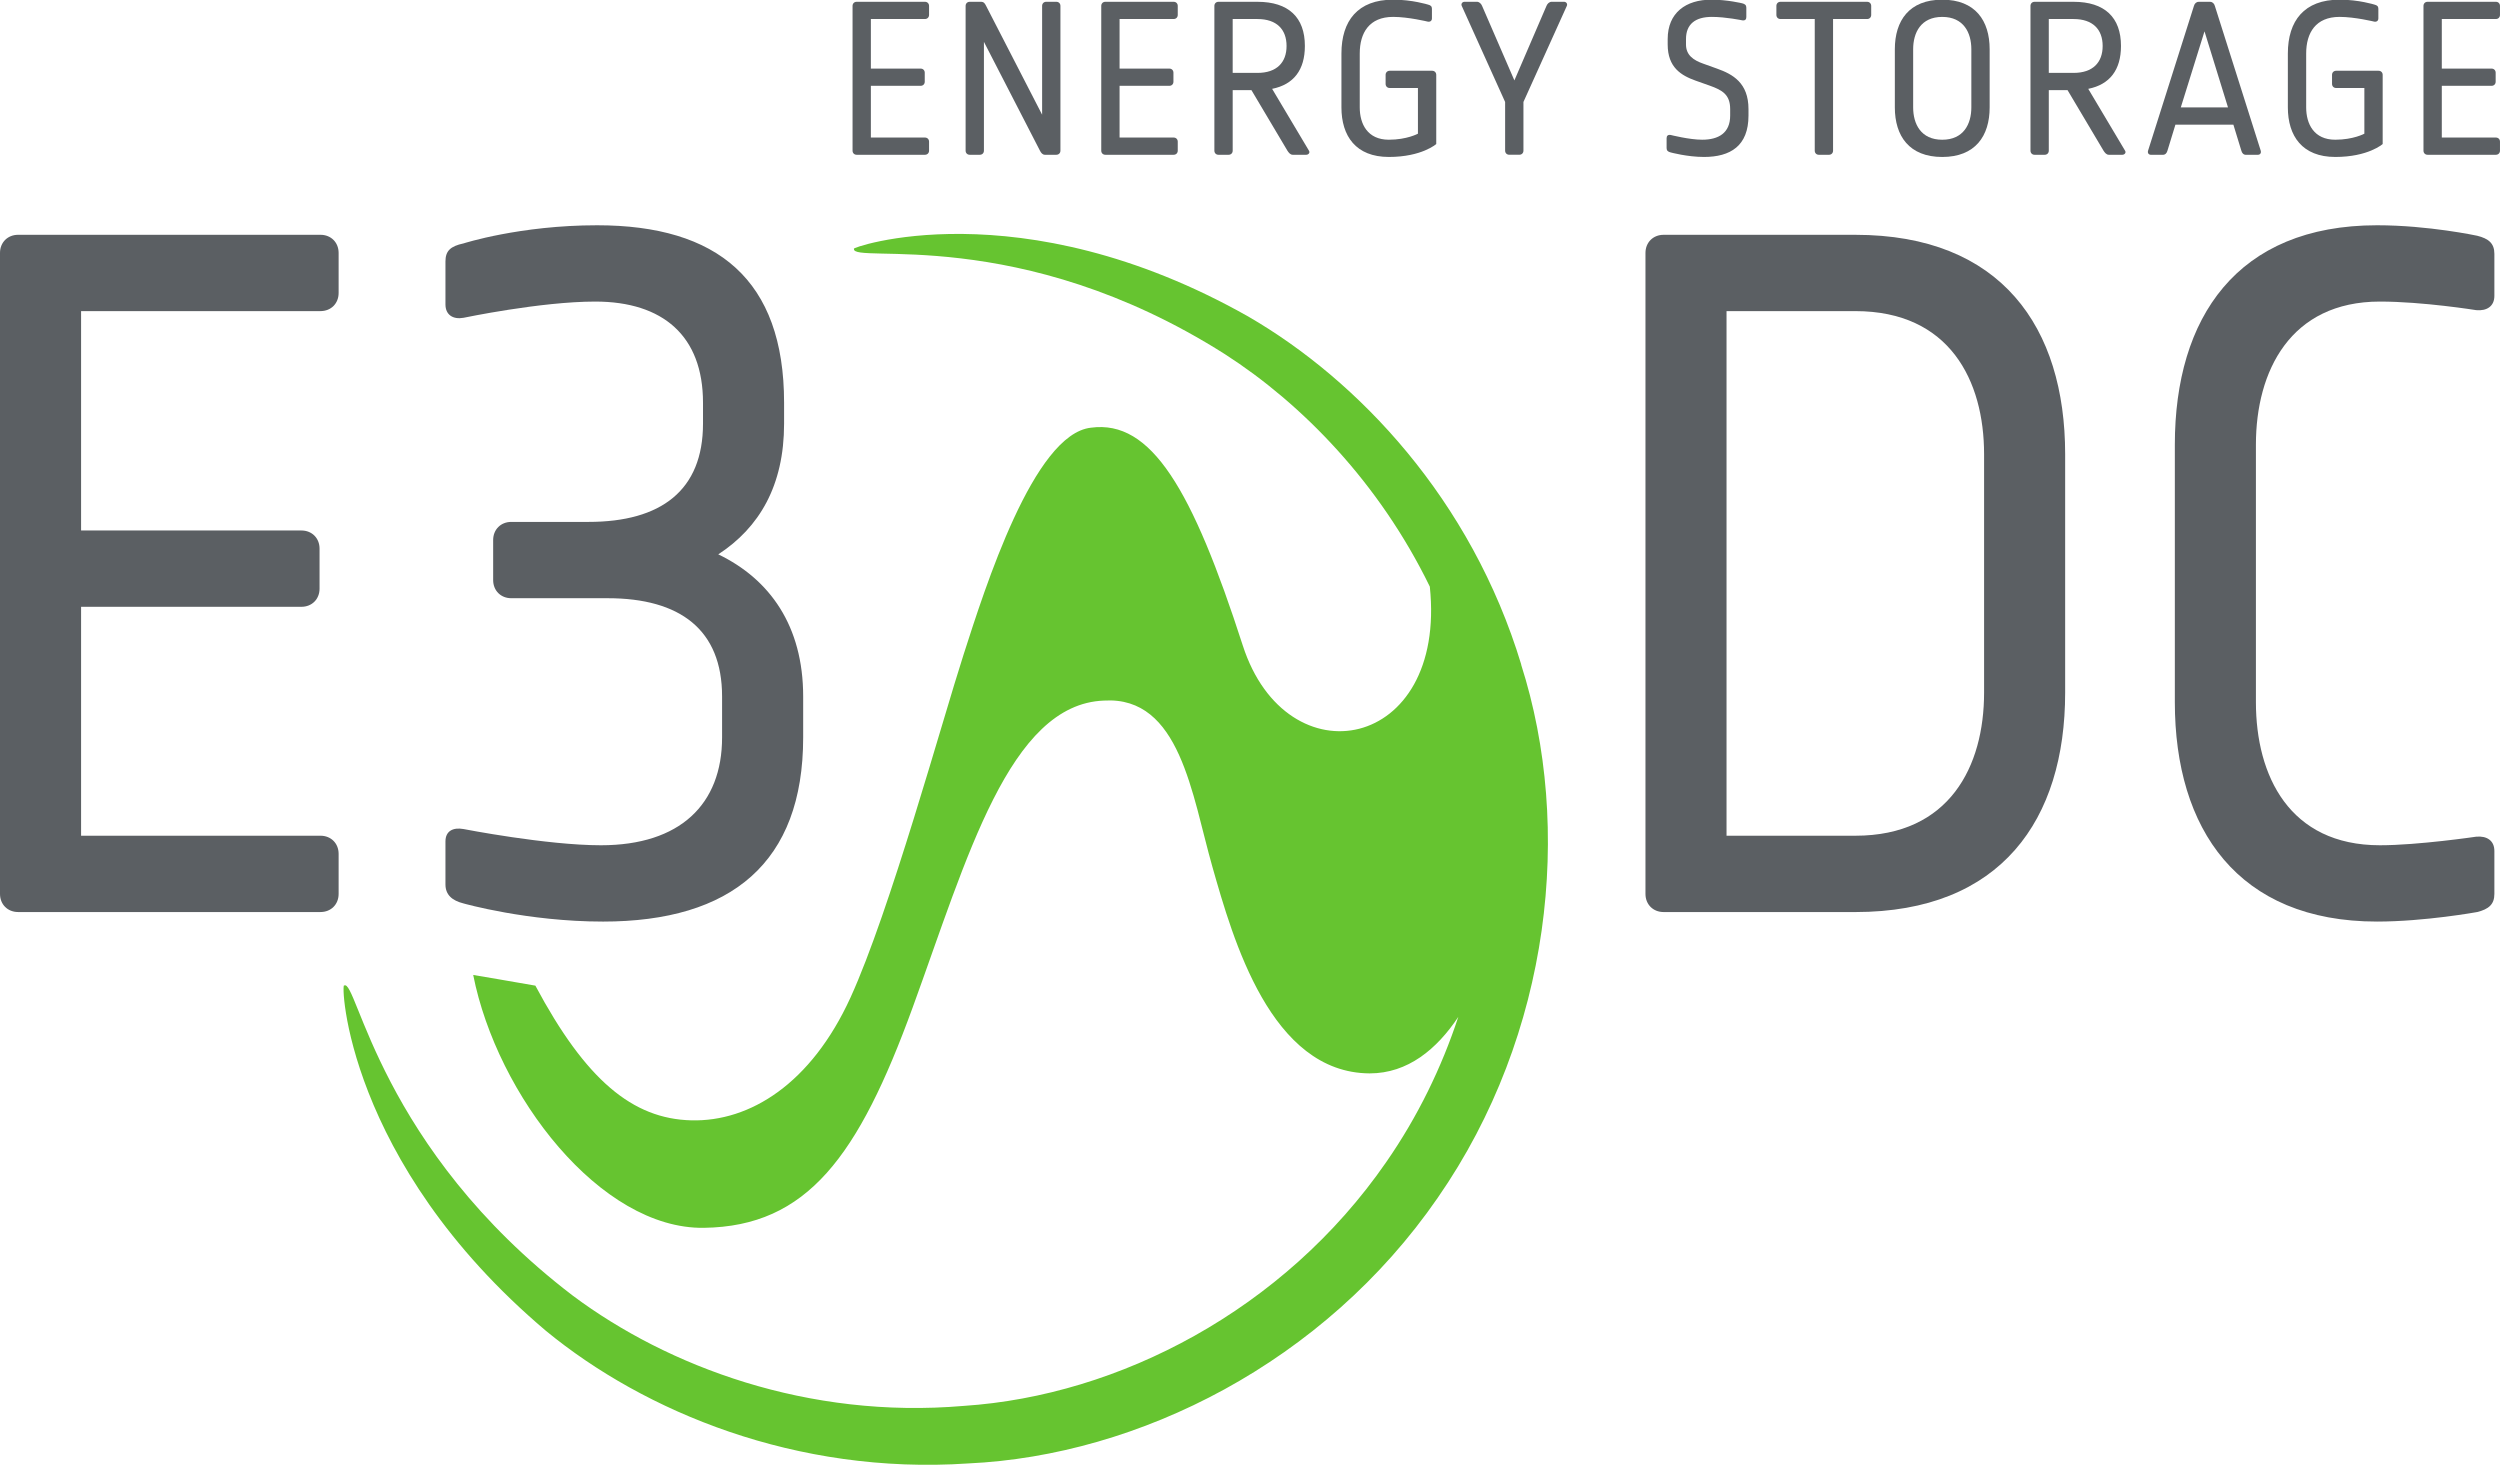 <?xml version="1.0" encoding="UTF-8" standalone="no"?>
<!-- Created with Inkscape (http://www.inkscape.org/) -->

<svg
   xmlns:dc="http://purl.org/dc/elements/1.1/"
   xmlns:cc="http://creativecommons.org/ns#"
   xmlns:rdf="http://www.w3.org/1999/02/22-rdf-syntax-ns#"
   xmlns:svg="http://www.w3.org/2000/svg"
   xmlns="http://www.w3.org/2000/svg"
   xmlns:sodipodi="http://sodipodi.sourceforge.net/DTD/sodipodi-0.dtd"
   xmlns:inkscape="http://www.inkscape.org/namespaces/inkscape"
   version="1.1"
   width="357.989"
   height="209.75"
   viewBox="0 0 357.989 209.75"
   id="svg2"
   inkscape:version="0.91 r13725"
   sodipodi:docname="logoFARBE.svg">
  <sodipodi:namedview
     pagecolor="#ffffff"
     bordercolor="#666666"
     borderopacity="1"
     objecttolerance="10"
     gridtolerance="10"
     guidetolerance="10"
     inkscape:pageopacity="0"
     inkscape:pageshadow="2"
     inkscape:window-width="944"
     inkscape:window-height="1002"
     id="namedview30"
     showgrid="false"
     inkscape:zoom="0.96371746"
     inkscape:cx="178.99437"
     inkscape:cy="103.83728"
     inkscape:window-x="960"
     inkscape:window-y="0"
     inkscape:window-maximized="0"
     inkscape:current-layer="svg2" />
  <defs
     id="defs4">
    <clipPath
       id="clipPath3058">
      <path
         d="m 0,0 2863.91,0 0,1678 L 0,1678 0,0 z"
         id="path3060" />
    </clipPath>
    <clipPath
       id="clipPath18"
       clipPathUnits="userSpaceOnUse">
      <path
         id="path20"
         d="m 0,0 2863.9,0 0,1678 L 0,1678 0,0 Z"
         inkscape:connector-curvature="0" />
    </clipPath>
  </defs>
  <g
     id="g10"
     transform="matrix(1.25,0,0,-1.25,0,277.75)">
    <g
       id="g12"
       transform="matrix(0.1,0,0,0.1,0,54.4)">
      <g
         id="g14">
        <g
           id="g16"
           clip-path="url(#clipPath18)"
           style="fill-rule:nonzero">
          <path
             id="path22"
             d="m 1742.7,916.66 c -57.27,189.25 -186.71,325.74 -312.71,398.73 -263.04,148.69 -458.92,77.73 -451.69,77.64 -3.473,-18.3 188.74,29.09 424.88,-120.73 88.55,-56.9 176.97,-147.64 234.77,-266.31 19.74,-188.63 -164.02,-223.1 -214.26,-67.459 -57.96,179.55 -104.94,258.75 -173.84,249.53 -65.78,-7.13 -121.42,-183.59 -145.87,-259.48 -24.5,-75.94 -84.6,-294.63 -129.68,-393.35 -45.08,-98.68 -115.14,-142.36 -182.38,-140.66 -67.234,1.7 -120.82,45.993 -178.62,154.31 -19.129,3.457 -71.215,12.238 -71.215,12.238 27.344,-137.96 145.75,-291.33 264.21,-289.68 118.48,1.649 177.05,81.739 239.3,252.63 62.24,170.92 110.76,347.4 219.15,351.37 87.25,5.273 100.6,-108.04 124.21,-190.72 23.57,-82.734 66.78,-235.72 180.06,-236.36 43.81,0 77.03,27.821 101.56,64.723 -19.1,-57.92 -46.4,-114.24 -82.6,-166.39 -117.1,-169.47 -306.4,-267.49 -483.8,-279.23 -178.74,-15.43 -339.1,45.08 -447.68,126.05 -221.84,169.23 -247.77,364.82 -262.23,355.46 -4.02,6.38 1.17,-201.18 231.31,-395.68 112.55,-92.451 286.37,-164.98 483.4,-151.77 195.77,9.031 408.12,115.93 538,304.29 130.46,187.88 155.12,424.46 95.59,610.8"
             inkscape:connector-curvature="0"
             style="fill:#66c430" />
          <path
             id="path24"
             d="m 367.15,633.2 -346.39,0 C 8.734,633.2 0,641.94 0,653.97 l 0,734.3 c 0,12.02 8.734,20.76 20.762,20.76 l 346.39,0 c 12.016,0 20.762,-8.74 20.762,-20.76 l 0,-45.89 c 0,-12.03 -8.746,-20.77 -20.762,-20.77 l -274.27,0 0,-251.32 252.42,0 c 12.015,0 20.765,-8.74 20.765,-20.76 l 0,-45.9 c 0,-12.017 -8.75,-20.759 -20.765,-20.759 l -252.42,0 0,-262.24 274.27,0 c 12.016,0 20.762,-8.75 20.762,-20.77 l 0,-45.89 c 0,-12.028 -8.746,-20.77 -20.762,-20.77"
             inkscape:connector-curvature="0"
             style="fill:#5b5f63" />
          <path
             id="path26"
             d="m 690.6,622.28 c -86.328,0 -159.54,20.758 -159.54,20.758 -13.106,3.281 -20.766,9.84 -20.766,21.852 l 0,49.171 c 0,12.028 8.75,16.399 20.766,14.211 0,0 95.062,-18.574 157.35,-18.574 90.696,0 138.78,46.981 138.78,123.47 l 0,46.992 c 0,76.477 -48.086,112.55 -131.13,112.55 l -110.36,0 c -12.015,0 -20.761,8.739 -20.761,20.759 l 0,45.9 c 0,12.01 8.746,20.76 20.761,20.76 l 88.504,0 c 83.047,0 131.13,36.05 131.13,112.54 l 0,24.04 c 0,76.49 -45.891,115.83 -123.48,115.83 -62.278,0 -150.79,-18.57 -150.79,-18.57 -12.016,-2.19 -20.766,3.28 -20.766,15.3 l 0,49.16 c 0,12.03 5.473,17.49 20.766,20.76 0,0 64.472,20.76 152.98,20.76 137.68,0 214.17,-62.28 214.17,-203.24 l 0,-24.04 c 0,-71.02 -28.406,-119.1 -75.391,-149.7 59.008,-28.41 97.258,-81.943 97.258,-162.81 l 0,-46.992 c 0,-143.14 -81.965,-210.89 -229.48,-210.89"
             inkscape:connector-curvature="0"
             style="fill:#5b5f63" />
          <path
             id="path28"
             d="m 2272.9,1157.7 c 0,84.14 -39.34,163.9 -147.51,163.9 l -147.53,0 0,-600.98 147.53,0 c 108.17,0 147.51,79.762 147.51,163.9 l 0,273.18 z m -147.51,-524.51 -219.64,0 c -12.03,0 -20.76,8.742 -20.76,20.77 l 0,734.3 c 0,12.02 8.73,20.76 20.76,20.76 l 219.64,0 c 167.17,0 240.38,-105.99 240.38,-251.32 l 0,-273.18 c 0,-145.34 -73.21,-251.33 -240.38,-251.33"
             inkscape:connector-curvature="0"
             style="fill:#5b5f63" />
          <path
             id="path30"
             d="m 2837.8,633.2 c 0,0 -60.09,-10.918 -114.73,-10.918 -159.54,0 -231.65,105.99 -231.65,251.32 l 0,295.02 c 0,145.34 71.02,251.32 231.65,251.32 59,0 114.73,-12.01 114.73,-12.01 13.12,-3.28 19.67,-8.75 19.67,-20.76 l 0,-48.08 c 0,-12.03 -8.74,-17.49 -20.75,-16.4 0,0 -61.2,9.84 -110.37,9.84 -102.72,0 -142.06,-79.77 -142.06,-163.91 l 0,-295.02 c 0,-84.136 38.24,-163.91 142.06,-163.91 43.71,0 110.37,9.832 110.37,9.832 12.01,1.098 20.75,-4.379 20.75,-16.39 l 0,-49.172 c 0,-12.028 -6.55,-17.481 -19.67,-20.77"
             inkscape:connector-curvature="0"
             style="fill:#5b5f63" />
          <path
             id="path32"
             d="m 1059.6,1500.7 -78.255,0 c -2.71,0 -4.683,1.97 -4.683,4.69 l 0,165.88 c 0,2.71 1.973,4.68 4.683,4.68 l 78.255,0 c 2.72,0 4.7,-1.97 4.7,-4.68 l 0,-10.37 c 0,-2.72 -1.98,-4.69 -4.7,-4.69 l -61.958,0 0,-56.78 57.018,0 c 2.72,0 4.7,-1.97 4.7,-4.69 l 0,-10.36 c 0,-2.72 -1.98,-4.69 -4.7,-4.69 l -57.018,0 0,-59.25 61.958,0 c 2.72,0 4.7,-1.97 4.7,-4.69 l 0,-10.36 c 0,-2.72 -1.98,-4.69 -4.7,-4.69"
             inkscape:connector-curvature="0"
             style="fill:#5b5f63" />
          <path
             id="path34"
             d="m 1210.1,1500.7 -13.08,0 c -2.72,0 -4.45,2.22 -5.69,4.69 l -64.18,124.65 0,-124.65 c 0,-2.72 -1.97,-4.69 -4.68,-4.69 l -11.61,0 c -2.72,0 -4.69,1.97 -4.69,4.69 l 0,165.88 c 0,2.71 1.97,4.68 4.69,4.68 l 12.85,0 c 3.2,0 4.43,-1.72 5.67,-4.19 l 64.43,-125.15 0,124.66 c 0,2.71 1.97,4.68 4.69,4.68 l 11.6,0 c 2.72,0 4.69,-1.97 4.69,-4.68 l 0,-165.88 c 0,-2.72 -1.97,-4.69 -4.69,-4.69"
             inkscape:connector-curvature="0"
             style="fill:#5b5f63" />
          <path
             id="path36"
             d="m 1344.5,1500.7 -78.26,0 c -2.71,0 -4.68,1.97 -4.68,4.69 l 0,165.88 c 0,2.71 1.97,4.68 4.68,4.68 l 78.26,0 c 2.72,0 4.69,-1.97 4.69,-4.68 l 0,-10.37 c 0,-2.72 -1.97,-4.69 -4.69,-4.69 l -61.96,0 0,-56.78 57.02,0 c 2.72,0 4.69,-1.97 4.69,-4.69 l 0,-10.36 c 0,-2.72 -1.97,-4.69 -4.69,-4.69 l -57.02,0 0,-59.25 61.96,0 c 2.72,0 4.69,-1.97 4.69,-4.69 l 0,-10.36 c 0,-2.72 -1.97,-4.69 -4.69,-4.69"
             inkscape:connector-curvature="0"
             style="fill:#5b5f63" />
          <path
             id="path38"
             d="m 1440.5,1656.2 -28.38,0 0,-61.71 28.38,0 c 21.99,0 33.34,11.84 33.34,30.85 0,19.01 -11.35,30.86 -33.34,30.86 z m 55.8,-155.51 -15.3,0 c -2.97,0 -4.7,2.46 -6.18,4.69 l -41.21,69.36 -21.49,0 0,-69.36 c 0,-2.72 -1.97,-4.69 -4.69,-4.69 l -11.6,0 c -2.71,0 -4.69,1.97 -4.69,4.69 l 0,165.88 c 0,2.71 1.98,4.68 4.69,4.68 l 44.67,0 c 35.56,0 54.32,-17.77 54.32,-50.6 0,-27.4 -12.83,-44.18 -37.52,-49.11 l 42.2,-70.85 c 1.49,-2.23 -0.49,-4.69 -3.2,-4.69"
             inkscape:connector-curvature="0"
             style="fill:#5b5f63" />
          <path
             id="path40"
             d="m 1591,1498.2 c -37.77,0 -54.3,23.94 -54.3,56.78 l 0,61.71 c 0,37.51 18.76,61.7 59.24,61.7 21.97,0 39.99,-5.67 39.99,-5.67 2.96,-0.74 4.44,-1.98 4.44,-4.69 l 0,-11.11 c 0,-2.72 -1.98,-4.2 -4.7,-3.71 0,0 -22.21,5.44 -39.73,5.44 -27.39,0 -38.27,-18.27 -38.27,-41.96 l 0,-61.71 c 0,-19.01 8.89,-37.04 33.33,-37.04 20.74,0 33.33,6.91 33.33,6.91 l 0,52.34 -32.34,0 c -2.72,0 -4.69,1.98 -4.69,4.69 l 0,10.37 c 0,2.72 1.97,4.69 4.69,4.69 l 48.63,0 c 2.72,0 4.69,-1.97 4.69,-4.69 l 0,-79.24 c 0,0 -16.55,-14.81 -54.31,-14.81"
             inkscape:connector-curvature="0"
             style="fill:#5b5f63" />
          <path
             id="path42"
             d="m 1745.2,1561.2 0,-55.78 c 0,-2.72 -1.97,-4.69 -4.69,-4.69 l -11.6,0 c -2.72,0 -4.7,1.97 -4.7,4.69 l 0,55.78 -49.61,109.86 c -1.24,2.46 0.49,4.92 3.21,4.92 l 14.07,0 c 2.71,0 4.93,-2.22 5.92,-4.68 l 37.03,-85.41 36.78,85.41 c 0.98,2.46 3.21,4.68 5.93,4.68 l 14.07,0 c 2.72,0 4.43,-2.46 3.21,-4.92 L 1745.2,1561.2"
             inkscape:connector-curvature="0"
             style="fill:#5b5f63" />
          <path
             id="path44"
             d="m 1951.9,1498.2 c -19,0 -38.02,5.18 -38.02,5.18 -3.2,0.74 -4.68,2.23 -4.68,4.93 l 0,11.36 c 0,2.72 1.48,4.2 4.68,3.71 0,0 21.49,-5.44 36.05,-5.44 18.76,0 32.09,7.67 32.09,27.66 l 0,7.41 c 0,16.52 -8.88,21.71 -23.46,26.9 l -16.04,5.68 c -16.54,5.92 -32.08,15.04 -32.08,41.46 l 0,6.17 c 0,30.12 20.72,45.17 50.1,45.17 18.27,0 35.3,-4.19 35.3,-4.19 3.21,-0.74 4.69,-2.22 4.69,-4.94 l 0,-10.86 c 0,-2.71 -1.48,-4.2 -4.69,-3.69 0,0 -18.76,3.94 -34.8,3.94 -18.77,0 -29.63,-8.15 -29.63,-25.43 l 0,-6.17 c 0,-12.09 8.4,-18.02 19.75,-21.97 l 15.8,-5.68 c 18.02,-6.41 36.04,-16.29 36.04,-46.39 l 0,-7.41 c 0,-34.81 -20.74,-47.4 -51.1,-47.4"
             inkscape:connector-curvature="0"
             style="fill:#5b5f63" />
          <path
             id="path46"
             d="m 2138.9,1656.2 -39.01,0 0,-150.82 c 0,-2.72 -1.97,-4.69 -4.69,-4.69 l -11.6,0 c -2.72,0 -4.69,1.97 -4.69,4.69 l 0,150.82 -39.26,0 c -2.71,0 -4.68,1.97 -4.68,4.69 l 0,10.37 c 0,2.71 1.97,4.68 4.68,4.68 l 99.25,0 c 2.71,0 4.68,-1.97 4.68,-4.68 l 0,-10.37 c 0,-2.72 -1.97,-4.69 -4.68,-4.69"
             inkscape:connector-curvature="0"
             style="fill:#5b5f63" />
          <path
             id="path48"
             d="m 2258.3,1621.6 c 0,19.01 -8.89,37.03 -33.33,37.03 -24.45,0 -33.33,-18.02 -33.33,-37.03 l 0,-66.64 c 0,-19.01 8.88,-37.04 33.33,-37.04 24.44,0 33.33,18.03 33.33,37.04 l 0,66.64 z m -33.33,-123.42 c -37.76,0 -54.31,23.94 -54.31,56.78 l 0,66.64 c 0,32.83 16.55,56.77 54.31,56.77 37.76,0 54.3,-23.94 54.3,-56.77 l 0,-66.64 c 0,-32.84 -16.54,-56.78 -54.3,-56.78"
             inkscape:connector-curvature="0"
             style="fill:#5b5f63" />
          <path
             id="path50"
             d="m 2375.4,1656.2 -28.38,0 0,-61.71 28.38,0 c 21.99,0 33.33,11.84 33.33,30.85 0,19.01 -11.34,30.86 -33.33,30.86 z m 55.81,-155.51 -15.31,0 c -2.97,0 -4.7,2.46 -6.18,4.69 l -41.21,69.36 -21.49,0 0,-69.36 c 0,-2.72 -1.97,-4.69 -4.69,-4.69 l -11.6,0 c -2.71,0 -4.69,1.97 -4.69,4.69 l 0,165.88 c 0,2.71 1.98,4.68 4.69,4.68 l 44.67,0 c 35.56,0 54.32,-17.77 54.32,-50.6 0,-27.4 -12.83,-44.18 -37.51,-49.11 l 42.19,-70.85 c 1.49,-2.23 -0.49,-4.69 -3.19,-4.69"
             inkscape:connector-curvature="0"
             style="fill:#5b5f63" />
          <path
             id="path52"
             d="m 2525.4,1642.1 -27.16,-87.13 54.07,0 -26.91,87.13 z m 60.97,-141.44 -13.58,0 c -2.71,0 -4.44,1.97 -5.17,4.69 l -9.14,29.86 -66.4,0 -9.14,-29.86 c -0.74,-2.72 -2.47,-4.69 -5.19,-4.69 l -13.57,0 c -2.72,0 -4.2,1.97 -3.45,4.69 l 52.57,165.88 c 0.74,2.71 2.71,4.68 5.43,4.68 l 13.08,0 c 2.72,0 4.7,-1.97 5.44,-4.68 l 52.57,-165.88 c 0.75,-2.72 -0.74,-4.69 -3.45,-4.69"
             inkscape:connector-curvature="0"
             style="fill:#5b5f63" />
          <path
             id="path54"
             d="m 2675.2,1498.2 c -37.77,0 -54.31,23.94 -54.31,56.78 l 0,61.71 c 0,37.51 18.77,61.7 59.25,61.7 21.97,0 39.99,-5.67 39.99,-5.67 2.96,-0.74 4.43,-1.98 4.43,-4.69 l 0,-11.11 c 0,-2.72 -1.97,-4.2 -4.69,-3.71 0,0 -22.21,5.44 -39.73,5.44 -27.4,0 -38.27,-18.27 -38.27,-41.96 l 0,-61.71 c 0,-19.01 8.88,-37.04 33.33,-37.04 20.73,0 33.33,6.91 33.33,6.91 l 0,52.34 -32.35,0 c -2.71,0 -4.69,1.98 -4.69,4.69 l 0,10.37 c 0,2.72 1.98,4.69 4.69,4.69 l 48.64,0 c 2.71,0 4.68,-1.97 4.68,-4.69 l 0,-79.24 c 0,0 -16.54,-14.81 -54.3,-14.81"
             inkscape:connector-curvature="0"
             style="fill:#5b5f63" />
          <path
             id="path56"
             d="m 2859.2,1500.7 -78.25,0 c -2.73,0 -4.7,1.97 -4.7,4.69 l 0,165.88 c 0,2.71 1.97,4.68 4.7,4.68 l 78.25,0 c 2.71,0 4.69,-1.97 4.69,-4.68 l 0,-10.37 c 0,-2.72 -1.98,-4.69 -4.69,-4.69 l -61.96,0 0,-56.78 57.02,0 c 2.71,0 4.68,-1.97 4.68,-4.69 l 0,-10.36 c 0,-2.72 -1.97,-4.69 -4.68,-4.69 l -57.02,0 0,-59.25 61.96,0 c 2.71,0 4.69,-1.97 4.69,-4.69 l 0,-10.36 c 0,-2.72 -1.98,-4.69 -4.69,-4.69"
             inkscape:connector-curvature="0"
             style="fill:#5b5f63" />
        </g>
      </g>
    </g>
  </g>
</svg>
